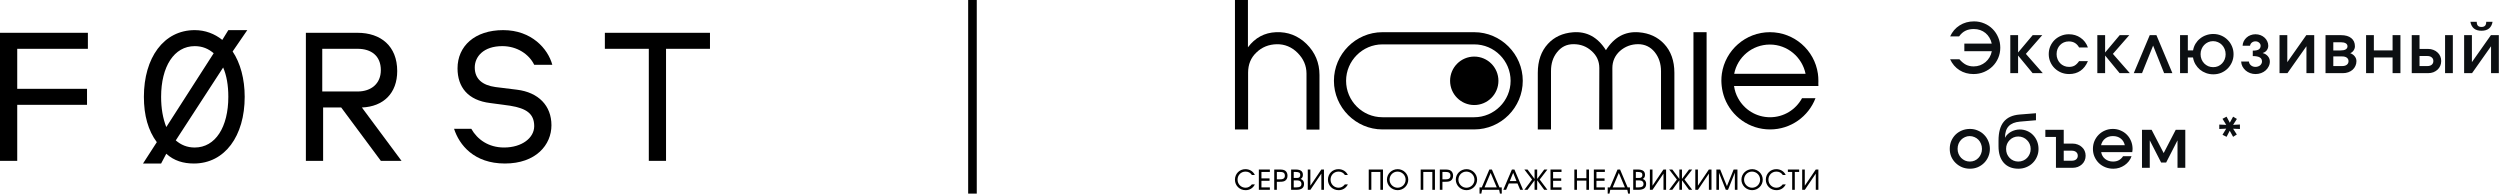 <svg width="581" height="45" viewBox="0 0 581 45" fill="none" xmlns="http://www.w3.org/2000/svg">
<path d="M4.004 11.343V20.642H20.224V24.361H4.004V37.382H0V7.621H20.424V11.343H4.004Z" fill="black"/>
<path d="M51.862 15.683L40.848 32.629C42.049 33.662 43.452 34.283 45.254 34.283C50.06 34.283 53.063 29.53 53.063 22.503C53.063 19.817 52.664 17.542 51.862 15.683ZM37.444 22.501C37.444 25.188 37.845 27.462 38.644 29.528L49.659 12.375C48.458 11.342 47.056 10.722 45.254 10.722C40.449 10.722 37.444 15.474 37.444 22.501ZM54.064 11.961C55.866 14.648 56.867 18.367 56.867 22.501C56.867 31.594 52.262 38 45.052 38C42.648 38 40.447 37.379 38.644 35.726L37.444 38H33.238L36.443 33.039C34.441 30.353 33.44 26.839 33.44 22.499C33.44 13.406 38.045 7 45.256 7C47.659 7 49.861 7.827 51.663 9.274L53.065 7H57.47L54.066 11.959L54.064 11.961Z" fill="black"/>
<path d="M83.101 11.342H74.892V21.262H83.101C86.306 21.262 88.507 19.402 88.507 16.301C88.507 12.994 86.304 11.34 83.101 11.34M84.102 24.982L93.314 37.382H88.51L79.298 24.982H75.092V37.382H71.086V7.623H83.101C88.507 7.623 92.313 10.722 92.313 16.51C92.313 21.677 89.109 24.776 84.104 24.982" fill="black"/>
<path d="M109.533 29.94C110.935 32.421 113.538 34.28 117.142 34.28C121.348 34.28 124.151 32.006 124.151 29.32C124.151 26.427 122.349 25.186 118.545 24.567L113.94 23.946C108.733 23.326 106.33 20.227 106.33 15.887C106.33 10.72 110.336 7 116.942 7C123.549 7 127.355 11.34 128.356 15.06H124.151C122.95 12.579 120.145 10.72 116.741 10.72C112.335 10.72 110.334 13.2 110.334 15.68C110.334 18.367 112.136 19.814 115.14 20.227L120.147 20.848C125.154 21.468 128.156 24.567 128.156 29.113C128.156 33.66 124.552 38 117.342 38C110.132 38 106.73 33.66 105.527 29.94H109.533Z" fill="black"/>
<path d="M164.999 7.623V11.342H154.786V37.382H150.783V11.342H140.57V7.623H164.999Z" fill="black"/>
<path d="M225 0V45H227V0H225Z" fill="black"/>
<path d="M342.618 7.482H321.277C315.055 7.482 310.004 12.585 310.004 18.78C310.004 24.976 315.095 30.078 321.277 30.078H342.618C348.84 30.078 353.891 24.976 353.891 18.78C353.891 12.585 348.8 7.482 342.618 7.482ZM342.618 10.315C347.293 10.315 351.064 14.131 351.064 18.78C351.064 23.429 347.257 27.245 342.618 27.245H321.277C316.602 27.245 312.831 23.429 312.831 18.78C312.831 14.131 316.638 10.315 321.277 10.315H342.618Z" fill="black"/>
<path d="M342.617 24.41C345.72 24.41 348.235 21.889 348.235 18.78C348.235 15.671 345.72 13.15 342.617 13.15C339.515 13.15 337 15.671 337 18.78C337 21.889 339.515 24.41 342.617 24.41Z" fill="black"/>
<path d="M306.611 30.118H303.631V17.119C303.631 15.23 302.914 13.642 301.558 12.282C300.2 10.921 298.542 10.243 296.732 10.279C294.847 10.317 293.262 10.959 291.981 12.206C290.699 13.416 290.058 14.964 290.058 16.891V30.08H287.004V0H290.02V10.996C291.679 8.767 293.865 7.595 296.543 7.482C299.296 7.369 301.634 8.275 303.631 10.202C305.63 12.168 306.647 14.586 306.647 17.421V30.118H306.609H306.611Z" fill="black"/>
<path d="M386.018 30.092V16.535C386.018 14.835 385.532 13.325 384.559 12.117C383.586 10.909 382.276 10.266 380.704 10.266C379.132 10.266 377.671 10.796 376.473 11.853C375.313 12.91 374.714 14.233 374.714 15.818L374.752 30.094H371.645L371.683 15.818C371.683 14.231 371.084 12.91 369.887 11.853C368.727 10.796 367.34 10.266 365.694 10.266C364.048 10.266 362.848 10.909 361.875 12.117C360.902 13.325 360.452 14.761 360.452 16.535V30.092H357.383V16.911C357.383 14.155 358.169 11.887 359.741 10.188C361.2 8.601 363.147 7.695 365.543 7.506C368.763 7.242 371.308 8.64 373.217 11.66C375.126 8.64 377.671 7.242 380.891 7.506C383.287 7.695 385.234 8.601 386.731 10.188C388.303 11.849 389.127 14.116 389.127 16.911V30.092H386.018Z" fill="black"/>
<path d="M403.024 17.155C403.778 13.263 407.209 10.354 411.32 10.354C415.43 10.354 418.824 13.302 419.615 17.155H403.024ZM422.593 18.78C422.593 18.212 422.555 17.647 422.48 17.117C421.689 11.638 416.975 7.48 411.32 7.48C405.664 7.48 400.951 11.675 400.159 17.117C400.083 17.647 400.047 18.212 400.047 18.78C400.047 19.195 400.085 19.574 400.123 19.99C400.235 20.973 400.462 21.917 400.802 22.825C402.423 27.058 406.534 30.08 411.36 30.08C416.186 30.08 420.296 27.058 421.918 22.825H418.788C417.355 25.471 414.564 27.247 411.36 27.247C408.155 27.247 405.365 25.471 403.932 22.825C403.442 21.956 403.141 21.011 402.99 19.99H422.597C422.559 19.612 422.597 19.197 422.597 18.78H422.593Z" fill="black"/>
<path d="M396.613 7.482H393.559V30.118H396.613V7.482Z" fill="black"/>
<path d="M290.943 42.849H291.637C291.198 43.717 290.433 44.195 289.478 44.195C288.078 44.195 287 43.136 287 41.758C287 40.379 288.057 39.312 289.432 39.312C290.418 39.312 291.24 39.823 291.622 40.666H290.941C290.59 40.136 290.113 39.88 289.451 39.88C288.408 39.88 287.61 40.685 287.61 41.75C287.61 42.815 288.444 43.625 289.463 43.625C290.054 43.625 290.5 43.388 290.939 42.847L290.943 42.849Z" fill="black"/>
<path d="M292.555 44.112V39.397H295.114V39.959H293.159V41.457H295.044V42.019H293.159V43.55H295.114V44.112H292.555Z" fill="black"/>
<path d="M296.74 41.681H297.409C298.008 41.681 298.607 41.585 298.607 40.838C298.607 39.976 297.945 39.957 297.289 39.957H296.742V41.679L296.74 41.681ZM296.133 44.112V39.397H297.388C298.006 39.397 298.35 39.467 298.643 39.645C299.006 39.869 299.216 40.303 299.216 40.832C299.216 41.362 299.019 41.757 298.681 41.981C298.401 42.172 298.071 42.243 297.44 42.243H296.74V44.112H296.133Z" fill="black"/>
<path d="M300.661 41.356H301.445C301.941 41.356 302.184 41.127 302.184 40.66C302.184 40.163 301.897 39.964 301.159 39.964H300.663V41.356H300.661ZM300.661 43.55H301.234C302.086 43.55 302.451 43.308 302.451 42.753C302.451 42.237 302.088 41.924 301.484 41.924H300.661V43.55ZM300.057 44.112V39.397H301.113C302.254 39.397 302.794 39.792 302.794 40.635C302.794 41.094 302.636 41.375 302.271 41.58C302.825 41.809 303.061 42.161 303.061 42.742C303.061 43.667 302.47 44.114 301.253 44.114H300.055L300.057 44.112Z" fill="black"/>
<path d="M303.926 44.112V39.397H304.531V43.16L307.077 39.397H307.689V44.112H307.083V40.347L304.536 44.112H303.926Z" fill="black"/>
<path d="M312.555 42.849H313.25C312.811 43.717 312.046 44.195 311.09 44.195C309.69 44.195 308.613 43.136 308.613 41.758C308.613 40.379 309.669 39.312 311.045 39.312C312.031 39.312 312.853 39.823 313.234 40.666H312.553C312.202 40.136 311.726 39.88 311.064 39.88C310.02 39.88 309.223 40.685 309.223 41.75C309.223 42.815 310.057 43.625 311.075 43.625C311.666 43.625 312.113 43.388 312.552 42.847L312.555 42.849Z" fill="black"/>
<path d="M318.094 44.112V39.397H321.403V44.112H320.799V39.959H318.699V44.112H318.094Z" fill="black"/>
<path d="M322.936 41.758C322.936 42.784 323.777 43.627 324.807 43.627C325.837 43.627 326.667 42.797 326.667 41.763C326.667 40.729 325.839 39.88 324.782 39.88C323.726 39.88 322.936 40.735 322.936 41.755V41.758ZM322.324 41.758C322.324 40.393 323.432 39.312 324.839 39.312C326.171 39.312 327.279 40.417 327.279 41.758C327.279 43.097 326.177 44.195 324.815 44.195C323.453 44.195 322.324 43.103 322.324 41.758Z" fill="black"/>
<path d="M330.168 44.112V39.397H333.479V44.112H332.875V39.959H330.773V44.112H330.168Z" fill="black"/>
<path d="M335.218 41.681H335.888C336.487 41.681 337.086 41.585 337.086 40.838C337.086 39.976 336.424 39.957 335.767 39.957H335.22V41.679L335.218 41.681ZM334.613 44.112V39.397H335.869C336.487 39.397 336.83 39.467 337.124 39.645C337.486 39.869 337.696 40.303 337.696 40.832C337.696 41.362 337.499 41.757 337.162 41.981C336.881 42.172 336.551 42.243 335.92 42.243H335.22V44.112H334.613Z" fill="black"/>
<path d="M338.935 41.758C338.935 42.784 339.776 43.627 340.806 43.627C341.836 43.627 342.666 42.797 342.666 41.763C342.666 40.729 341.838 39.88 340.781 39.88C339.725 39.88 338.935 40.735 338.935 41.755V41.758ZM338.324 41.758C338.324 40.393 339.433 39.312 340.84 39.312C342.172 39.312 343.28 40.417 343.28 41.758C343.28 43.097 342.178 44.195 340.816 44.195C339.454 44.195 338.326 43.103 338.326 41.758H338.324Z" fill="black"/>
<path d="M345.007 43.55H347.842L346.428 40.188L345.009 43.55H345.007ZM343.842 44.999V43.55H344.37L346.127 39.397H346.718L348.475 43.55H349.009V44.999H348.582L348.405 44.112H344.437L344.26 44.999H343.84H343.842Z" fill="black"/>
<path d="M350.876 42.082H352.43L351.66 40.161L350.876 42.082ZM349.367 44.112L351.366 39.397H351.946L353.952 44.112H353.29L352.667 42.644H350.649L350.019 44.112H349.367Z" fill="black"/>
<path d="M354.258 44.112L356.054 41.725L354.258 39.397H354.998L356.632 41.585V39.397H357.239V41.585L358.881 39.397H359.619L357.825 41.725L359.619 44.112H358.876L357.239 41.891V44.112H356.632V41.891L354.998 44.112H354.258Z" fill="black"/>
<path d="M360.336 44.112V39.397H362.896V39.959H360.94V41.457H362.827V42.019H360.94V43.55H362.896V44.112H360.336Z" fill="black"/>
<path d="M365.879 44.112V39.397H366.485V41.413H368.675V39.397H369.28V44.112H368.675V41.973H366.485V44.112H365.879Z" fill="black"/>
<path d="M370.41 44.112V39.397H372.97V39.959H371.015V41.457H372.899V42.019H371.015V43.55H372.97V44.112H370.41Z" fill="black"/>
<path d="M374.792 43.55H377.627L376.214 40.188L374.794 43.55H374.792ZM373.627 44.999V43.55H374.155L375.912 39.397H376.503L378.26 43.55H378.794V44.999H378.367L378.19 44.112H374.222L374.045 44.999H373.625H373.627Z" fill="black"/>
<path d="M380.166 41.356H380.95C381.446 41.356 381.688 41.127 381.688 40.66C381.688 40.163 381.402 39.964 380.664 39.964H380.168V41.356H380.166ZM380.166 43.55H380.738C381.591 43.55 381.955 43.308 381.955 42.753C381.955 42.237 381.593 41.924 380.988 41.924H380.166V43.55ZM379.561 44.112V39.397H380.618C381.759 39.397 382.298 39.792 382.298 40.635C382.298 41.094 382.14 41.375 381.776 41.58C382.329 41.809 382.565 42.161 382.565 42.742C382.565 43.667 381.974 44.114 380.757 44.114H379.559L379.561 44.112Z" fill="black"/>
<path d="M383.434 44.112V39.397H384.039V43.16L386.586 39.397H387.198V44.112H386.593V40.347L384.045 44.112H383.434Z" fill="black"/>
<path d="M387.91 44.112L389.705 41.725L387.91 39.397H388.648L390.285 41.585V39.397H390.89V41.585L392.532 39.397H393.27L391.475 41.725L393.27 44.112H392.526L390.89 41.891V44.112H390.285V41.891L388.648 44.112H387.91Z" fill="black"/>
<path d="M393.988 44.112V39.397H394.593V43.16L397.14 39.397H397.752V44.112H397.145V40.347L394.599 44.112H393.988Z" fill="black"/>
<path d="M398.887 44.112V39.397H399.778L401.338 43.264L402.898 39.397H403.783V44.112H403.179V40.136L401.586 44.112H401.077L399.491 40.136V44.112H398.887Z" fill="black"/>
<path d="M405.318 41.758C405.318 42.784 406.159 43.627 407.189 43.627C408.219 43.627 409.049 42.797 409.049 41.763C409.049 40.729 408.221 39.88 407.164 39.88C406.108 39.88 405.318 40.735 405.318 41.755V41.758ZM404.707 41.758C404.707 40.393 405.816 39.312 407.223 39.312C408.555 39.312 409.663 40.417 409.663 41.758C409.663 43.097 408.561 44.195 407.199 44.195C405.837 44.195 404.709 43.103 404.709 41.758H404.707Z" fill="black"/>
<path d="M414.317 42.849H415.012C414.573 43.717 413.808 44.195 412.852 44.195C411.452 44.195 410.375 43.136 410.375 41.758C410.375 40.379 411.431 39.312 412.807 39.312C413.793 39.312 414.615 39.823 414.996 40.666H414.315C413.964 40.136 413.488 39.88 412.826 39.88C411.782 39.88 410.985 40.685 410.985 41.75C410.985 42.815 411.819 43.625 412.837 43.625C413.428 43.625 413.875 43.388 414.313 42.847L414.317 42.849Z" fill="black"/>
<path d="M416.505 44.112V39.959H415.5V39.397H418.123V39.959H417.11V44.112H416.505Z" fill="black"/>
<path d="M418.828 44.112V39.397H419.433V43.16L421.982 39.397H422.592V44.112H421.987V40.347L419.441 44.112H418.828Z" fill="black"/>
<path d="M455.361 13.769C455.873 14.355 456.39 14.782 456.913 15.049C457.435 15.305 458.027 15.433 458.689 15.433C459.201 15.433 459.691 15.347 460.161 15.177C460.63 14.995 461.051 14.75 461.425 14.441C461.798 14.121 462.113 13.747 462.369 13.321C462.625 12.883 462.801 12.409 462.897 11.897H456.513V10.137H462.881C462.774 9.625 462.593 9.161 462.337 8.745C462.091 8.329 461.787 7.971 461.425 7.673C461.062 7.374 460.651 7.145 460.193 6.985C459.734 6.825 459.243 6.745 458.721 6.745C457.953 6.745 457.297 6.883 456.753 7.161C456.209 7.427 455.723 7.859 455.297 8.457H453.217C453.718 7.358 454.454 6.505 455.425 5.897C456.395 5.278 457.51 4.969 458.769 4.969C459.622 4.969 460.417 5.129 461.153 5.449C461.899 5.758 462.545 6.19 463.089 6.745C463.643 7.299 464.075 7.95 464.385 8.697C464.705 9.433 464.865 10.227 464.865 11.081C464.865 11.934 464.705 12.734 464.385 13.481C464.065 14.227 463.622 14.878 463.057 15.433C462.502 15.977 461.846 16.409 461.089 16.729C460.331 17.049 459.515 17.209 458.641 17.209C457.425 17.209 456.342 16.91 455.393 16.313C454.443 15.715 453.713 14.867 453.201 13.769H455.361ZM467.195 8.169H469.003V12.201L472.395 8.169H474.619L470.811 12.521L474.747 17.001H472.379L469.003 12.905V17.001H467.195V8.169ZM485.231 14.201C484.815 15.193 484.234 15.945 483.487 16.457C482.751 16.958 481.876 17.209 480.863 17.209C480.202 17.209 479.583 17.091 479.007 16.857C478.431 16.611 477.93 16.281 477.503 15.865C477.076 15.449 476.74 14.958 476.495 14.393C476.25 13.827 476.127 13.225 476.127 12.585C476.127 11.934 476.244 11.331 476.479 10.777C476.724 10.211 477.055 9.721 477.471 9.305C477.898 8.889 478.394 8.563 478.959 8.329C479.535 8.083 480.148 7.961 480.799 7.961C481.834 7.961 482.74 8.233 483.519 8.777C484.308 9.31 484.879 10.062 485.231 11.033H483.183C482.66 10.094 481.866 9.625 480.799 9.625C480.383 9.625 479.999 9.699 479.647 9.849C479.306 9.998 479.007 10.206 478.751 10.473C478.506 10.729 478.308 11.038 478.159 11.401C478.02 11.763 477.951 12.158 477.951 12.585C477.951 13.001 478.026 13.39 478.175 13.753C478.324 14.116 478.527 14.43 478.783 14.697C479.039 14.963 479.343 15.171 479.695 15.321C480.047 15.47 480.431 15.545 480.847 15.545C481.348 15.545 481.78 15.444 482.143 15.241C482.506 15.027 482.852 14.681 483.183 14.201H485.231ZM487.42 8.169H489.228V12.201L492.62 8.169H494.844L491.036 12.521L494.972 17.001H492.604L489.228 12.905V17.001H487.42V8.169ZM499.6 8.169H501.152L504.864 17.001H502.944L500.384 10.601L497.808 17.001H495.888L499.6 8.169ZM514.357 15.609C514.763 15.609 515.141 15.534 515.493 15.385C515.845 15.225 516.149 15.011 516.405 14.745C516.661 14.478 516.864 14.163 517.013 13.801C517.163 13.427 517.237 13.033 517.237 12.617C517.237 12.179 517.163 11.779 517.013 11.417C516.864 11.043 516.656 10.718 516.389 10.441C516.123 10.164 515.813 9.95 515.461 9.801C515.109 9.641 514.725 9.561 514.309 9.561C513.904 9.561 513.525 9.641 513.173 9.801C512.821 9.961 512.512 10.179 512.245 10.457C511.989 10.723 511.787 11.043 511.637 11.417C511.488 11.779 511.413 12.169 511.413 12.585C511.413 13.011 511.488 13.411 511.637 13.785C511.787 14.147 511.995 14.467 512.261 14.745C512.528 15.011 512.837 15.225 513.189 15.385C513.552 15.534 513.941 15.609 514.357 15.609ZM506.645 8.169H508.453V11.705H509.669C509.765 11.15 509.952 10.638 510.229 10.169C510.517 9.699 510.869 9.299 511.285 8.969C511.701 8.627 512.171 8.366 512.693 8.185C513.216 7.993 513.771 7.897 514.357 7.897C515.019 7.897 515.637 8.019 516.213 8.265C516.789 8.51 517.285 8.846 517.701 9.273C518.128 9.689 518.464 10.185 518.709 10.761C518.955 11.326 519.077 11.939 519.077 12.601C519.077 13.251 518.955 13.865 518.709 14.441C518.464 15.006 518.128 15.502 517.701 15.929C517.285 16.345 516.789 16.675 516.213 16.921C515.648 17.155 515.035 17.273 514.373 17.273C513.787 17.273 513.227 17.177 512.693 16.985C512.16 16.793 511.685 16.526 511.269 16.185C510.853 15.833 510.501 15.417 510.213 14.937C509.936 14.457 509.749 13.929 509.653 13.353H508.453V17.001H506.645V8.169ZM522.649 14.297C522.681 14.659 522.841 14.958 523.129 15.193C523.417 15.428 523.763 15.545 524.169 15.545C524.382 15.545 524.579 15.513 524.761 15.449C524.953 15.385 525.113 15.3 525.241 15.193C525.379 15.075 525.486 14.942 525.561 14.793C525.646 14.633 525.689 14.467 525.689 14.297C525.689 13.849 525.513 13.529 525.161 13.337C524.819 13.134 524.281 13.033 523.545 13.033V11.769C524.174 11.769 524.633 11.678 524.921 11.497C525.219 11.305 525.369 11.017 525.369 10.633C525.369 10.355 525.251 10.116 525.017 9.913C524.793 9.71 524.51 9.609 524.169 9.609C523.838 9.609 523.555 9.705 523.321 9.897C523.097 10.078 522.958 10.323 522.905 10.633H521.177C521.198 10.249 521.289 9.897 521.449 9.577C521.619 9.246 521.838 8.963 522.105 8.729C522.371 8.483 522.681 8.297 523.033 8.169C523.385 8.03 523.763 7.961 524.169 7.961C524.585 7.961 524.974 8.03 525.337 8.169C525.699 8.307 526.014 8.499 526.281 8.745C526.547 8.979 526.755 9.262 526.905 9.593C527.065 9.913 527.145 10.259 527.145 10.633C527.145 11.027 527.027 11.379 526.793 11.689C526.569 11.987 526.265 12.19 525.881 12.297V12.345C526.371 12.473 526.766 12.718 527.065 13.081C527.363 13.433 527.513 13.838 527.513 14.297C527.513 14.702 527.422 15.081 527.241 15.433C527.07 15.785 526.835 16.094 526.537 16.361C526.238 16.628 525.886 16.835 525.481 16.985C525.075 17.134 524.643 17.209 524.185 17.209C523.737 17.209 523.315 17.134 522.921 16.985C522.526 16.835 522.179 16.633 521.881 16.377C521.582 16.11 521.337 15.801 521.145 15.449C520.963 15.097 520.862 14.713 520.841 14.297H522.649ZM529.761 8.169H531.569V14.441L535.985 8.169H537.825V17.001H536.017V10.745L531.601 17.001H529.761V8.169ZM540.452 8.169H544.052C545.076 8.169 545.87 8.398 546.436 8.857C547.001 9.315 547.284 9.95 547.284 10.761C547.284 11.091 547.182 11.411 546.98 11.721C546.777 12.019 546.516 12.233 546.196 12.361C546.654 12.531 547.006 12.782 547.252 13.113C547.508 13.433 547.636 13.801 547.636 14.217C547.636 14.611 547.556 14.979 547.396 15.321C547.246 15.662 547.028 15.961 546.74 16.217C546.462 16.462 546.132 16.654 545.748 16.793C545.364 16.931 544.948 17.001 544.5 17.001H540.452V8.169ZM543.972 11.721C544.484 11.721 544.873 11.641 545.14 11.481C545.417 11.31 545.556 11.07 545.556 10.761C545.556 10.451 545.417 10.217 545.14 10.057C544.873 9.897 544.484 9.817 543.972 9.817H542.26V11.721H543.972ZM544.308 15.353C544.777 15.353 545.14 15.251 545.396 15.049C545.662 14.846 545.796 14.569 545.796 14.217C545.796 13.875 545.668 13.609 545.412 13.417C545.156 13.214 544.788 13.113 544.308 13.113H542.26V15.353H544.308ZM549.877 8.169H551.685V11.705H556.037V8.169H557.861V17.001H556.037V13.353H551.685V17.001H549.877V8.169ZM564.089 15.353C564.537 15.353 564.884 15.251 565.129 15.049C565.385 14.835 565.513 14.547 565.513 14.185C565.513 13.822 565.385 13.54 565.129 13.337C564.884 13.123 564.537 13.017 564.089 13.017H562.297V15.353H564.089ZM560.489 8.169H562.297V11.369H564.297C564.734 11.369 565.14 11.443 565.513 11.593C565.886 11.731 566.206 11.929 566.473 12.185C566.75 12.43 566.964 12.723 567.113 13.065C567.262 13.406 567.337 13.779 567.337 14.185C567.337 14.59 567.262 14.963 567.113 15.305C566.964 15.646 566.75 15.945 566.473 16.201C566.206 16.446 565.886 16.643 565.513 16.793C565.14 16.931 564.734 17.001 564.297 17.001H560.489V8.169ZM568.233 8.169H570.041V17.001H568.233V8.169ZM575.592 5.065C575.592 5.481 575.683 5.785 575.864 5.977C576.045 6.169 576.323 6.265 576.696 6.265C577.069 6.265 577.347 6.169 577.528 5.977C577.709 5.785 577.8 5.481 577.8 5.065H579.272C579.027 6.451 578.168 7.145 576.696 7.145C575.224 7.145 574.365 6.451 574.12 5.065H575.592ZM572.664 8.169H574.472V14.441L578.888 8.169H580.728V17.001H578.92V10.745L574.504 17.001H572.664V8.169ZM453.121 34.601C453.121 33.939 453.238 33.326 453.473 32.761C453.718 32.195 454.049 31.705 454.465 31.289C454.891 30.873 455.393 30.547 455.969 30.313C456.545 30.078 457.163 29.961 457.825 29.961C458.465 29.961 459.067 30.083 459.633 30.329C460.198 30.563 460.689 30.894 461.105 31.321C461.521 31.737 461.846 32.227 462.081 32.793C462.326 33.358 462.449 33.961 462.449 34.601C462.449 35.241 462.326 35.843 462.081 36.409C461.846 36.964 461.521 37.449 461.105 37.865C460.689 38.281 460.198 38.611 459.633 38.857C459.067 39.092 458.465 39.209 457.825 39.209C457.163 39.209 456.545 39.092 455.969 38.857C455.403 38.611 454.907 38.281 454.481 37.865C454.054 37.449 453.718 36.964 453.473 36.409C453.238 35.843 453.121 35.241 453.121 34.601ZM457.793 37.545C458.198 37.545 458.571 37.47 458.913 37.321C459.254 37.171 459.547 36.963 459.793 36.697C460.049 36.43 460.246 36.121 460.385 35.769C460.534 35.417 460.609 35.033 460.609 34.617C460.609 34.19 460.534 33.795 460.385 33.433C460.246 33.07 460.049 32.755 459.793 32.489C459.537 32.222 459.233 32.014 458.881 31.865C458.529 31.705 458.15 31.625 457.745 31.625C457.361 31.625 456.998 31.705 456.657 31.865C456.315 32.014 456.017 32.222 455.761 32.489C455.505 32.755 455.302 33.07 455.153 33.433C455.014 33.795 454.945 34.185 454.945 34.601C454.945 35.017 455.019 35.406 455.169 35.769C455.318 36.121 455.521 36.43 455.777 36.697C456.033 36.953 456.331 37.161 456.673 37.321C457.025 37.47 457.398 37.545 457.793 37.545ZM465.992 31.977C466.12 31.71 466.301 31.465 466.536 31.241C466.77 31.006 467.037 30.803 467.336 30.633C467.645 30.462 467.976 30.329 468.328 30.233C468.68 30.137 469.032 30.089 469.384 30.089C470.002 30.089 470.578 30.206 471.112 30.441C471.645 30.665 472.104 30.979 472.488 31.385C472.882 31.79 473.192 32.27 473.416 32.825C473.64 33.38 473.752 33.982 473.752 34.633C473.752 35.273 473.629 35.87 473.384 36.425C473.149 36.979 472.818 37.465 472.392 37.881C471.976 38.297 471.48 38.622 470.904 38.857C470.338 39.092 469.73 39.209 469.08 39.209C468.354 39.209 467.704 39.092 467.128 38.857C466.552 38.622 466.066 38.281 465.672 37.833C465.277 37.385 464.973 36.841 464.76 36.201C464.557 35.55 464.456 34.819 464.456 34.009V32.681C464.456 30.75 464.856 29.294 465.656 28.313C466.456 27.321 467.682 26.756 469.336 26.617L473.16 26.313V27.945L469.432 28.265C468.258 28.371 467.389 28.723 466.824 29.321C466.258 29.918 465.97 30.798 465.96 31.961L465.992 31.977ZM469.048 37.545C469.453 37.545 469.832 37.47 470.184 37.321C470.536 37.171 470.84 36.963 471.096 36.697C471.352 36.43 471.554 36.121 471.704 35.769C471.853 35.417 471.928 35.033 471.928 34.617C471.928 34.212 471.853 33.833 471.704 33.481C471.554 33.129 471.346 32.825 471.08 32.569C470.824 32.302 470.52 32.094 470.168 31.945C469.816 31.795 469.437 31.721 469.032 31.721C468.637 31.721 468.269 31.795 467.928 31.945C467.586 32.094 467.288 32.302 467.032 32.569C466.776 32.825 466.573 33.129 466.424 33.481C466.285 33.822 466.216 34.195 466.216 34.601C466.216 35.017 466.285 35.406 466.424 35.769C466.573 36.121 466.776 36.43 467.032 36.697C467.288 36.963 467.586 37.171 467.928 37.321C468.28 37.47 468.653 37.545 469.048 37.545ZM477.803 31.817H475.339V30.169H479.611V33.369H481.659C482.097 33.369 482.502 33.443 482.875 33.593C483.249 33.731 483.569 33.929 483.835 34.185C484.113 34.43 484.326 34.723 484.475 35.065C484.625 35.406 484.699 35.779 484.699 36.185C484.699 36.59 484.625 36.963 484.475 37.305C484.326 37.646 484.113 37.945 483.835 38.201C483.569 38.446 483.249 38.643 482.875 38.793C482.502 38.931 482.097 39.001 481.659 39.001H477.803V31.817ZM481.451 37.353C481.899 37.353 482.246 37.252 482.491 37.049C482.747 36.836 482.875 36.547 482.875 36.185C482.875 35.822 482.747 35.539 482.491 35.337C482.246 35.123 481.899 35.017 481.451 35.017H479.611V37.353H481.451ZM495.372 36.297C495.233 36.724 495.02 37.118 494.732 37.481C494.454 37.833 494.129 38.137 493.756 38.393C493.382 38.649 492.972 38.851 492.524 39.001C492.076 39.139 491.612 39.209 491.132 39.209C490.46 39.209 489.836 39.092 489.26 38.857C488.684 38.622 488.182 38.297 487.756 37.881C487.34 37.465 487.009 36.979 486.764 36.425C486.518 35.859 486.396 35.251 486.396 34.601C486.396 33.95 486.513 33.342 486.748 32.777C486.993 32.212 487.324 31.721 487.74 31.305C488.156 30.889 488.641 30.563 489.196 30.329C489.761 30.083 490.369 29.961 491.02 29.961C491.67 29.961 492.273 30.083 492.828 30.329C493.393 30.563 493.878 30.889 494.284 31.305C494.7 31.721 495.025 32.217 495.26 32.793C495.494 33.358 495.612 33.971 495.612 34.633C495.612 34.782 495.601 34.91 495.58 35.017C495.569 35.113 495.553 35.225 495.532 35.353H488.316C488.422 36.004 488.726 36.532 489.228 36.937C489.74 37.342 490.358 37.545 491.084 37.545C492.097 37.545 492.87 37.129 493.404 36.297H495.372ZM493.804 33.737C493.644 33.065 493.324 32.547 492.844 32.185C492.364 31.811 491.761 31.625 491.036 31.625C490.332 31.625 489.74 31.811 489.26 32.185C488.78 32.547 488.454 33.065 488.284 33.737H493.804ZM497.798 30.169H500.038L502.838 35.577L505.638 30.169H507.862V39.001H506.054V32.617L503.414 37.769H502.246L499.606 32.617V39.001H497.798V30.169ZM517.374 29.897L515.758 29.977V28.953L517.374 29.017L516.51 27.609L517.454 27.113L518.206 28.521L518.974 27.113L519.854 27.641L518.974 29.017L520.558 28.937V29.977L518.974 29.913L519.838 31.257L518.974 31.801L518.19 30.377L517.454 31.801L516.51 31.321L517.374 29.897Z" fill="#0C0F12"/>
</svg>
